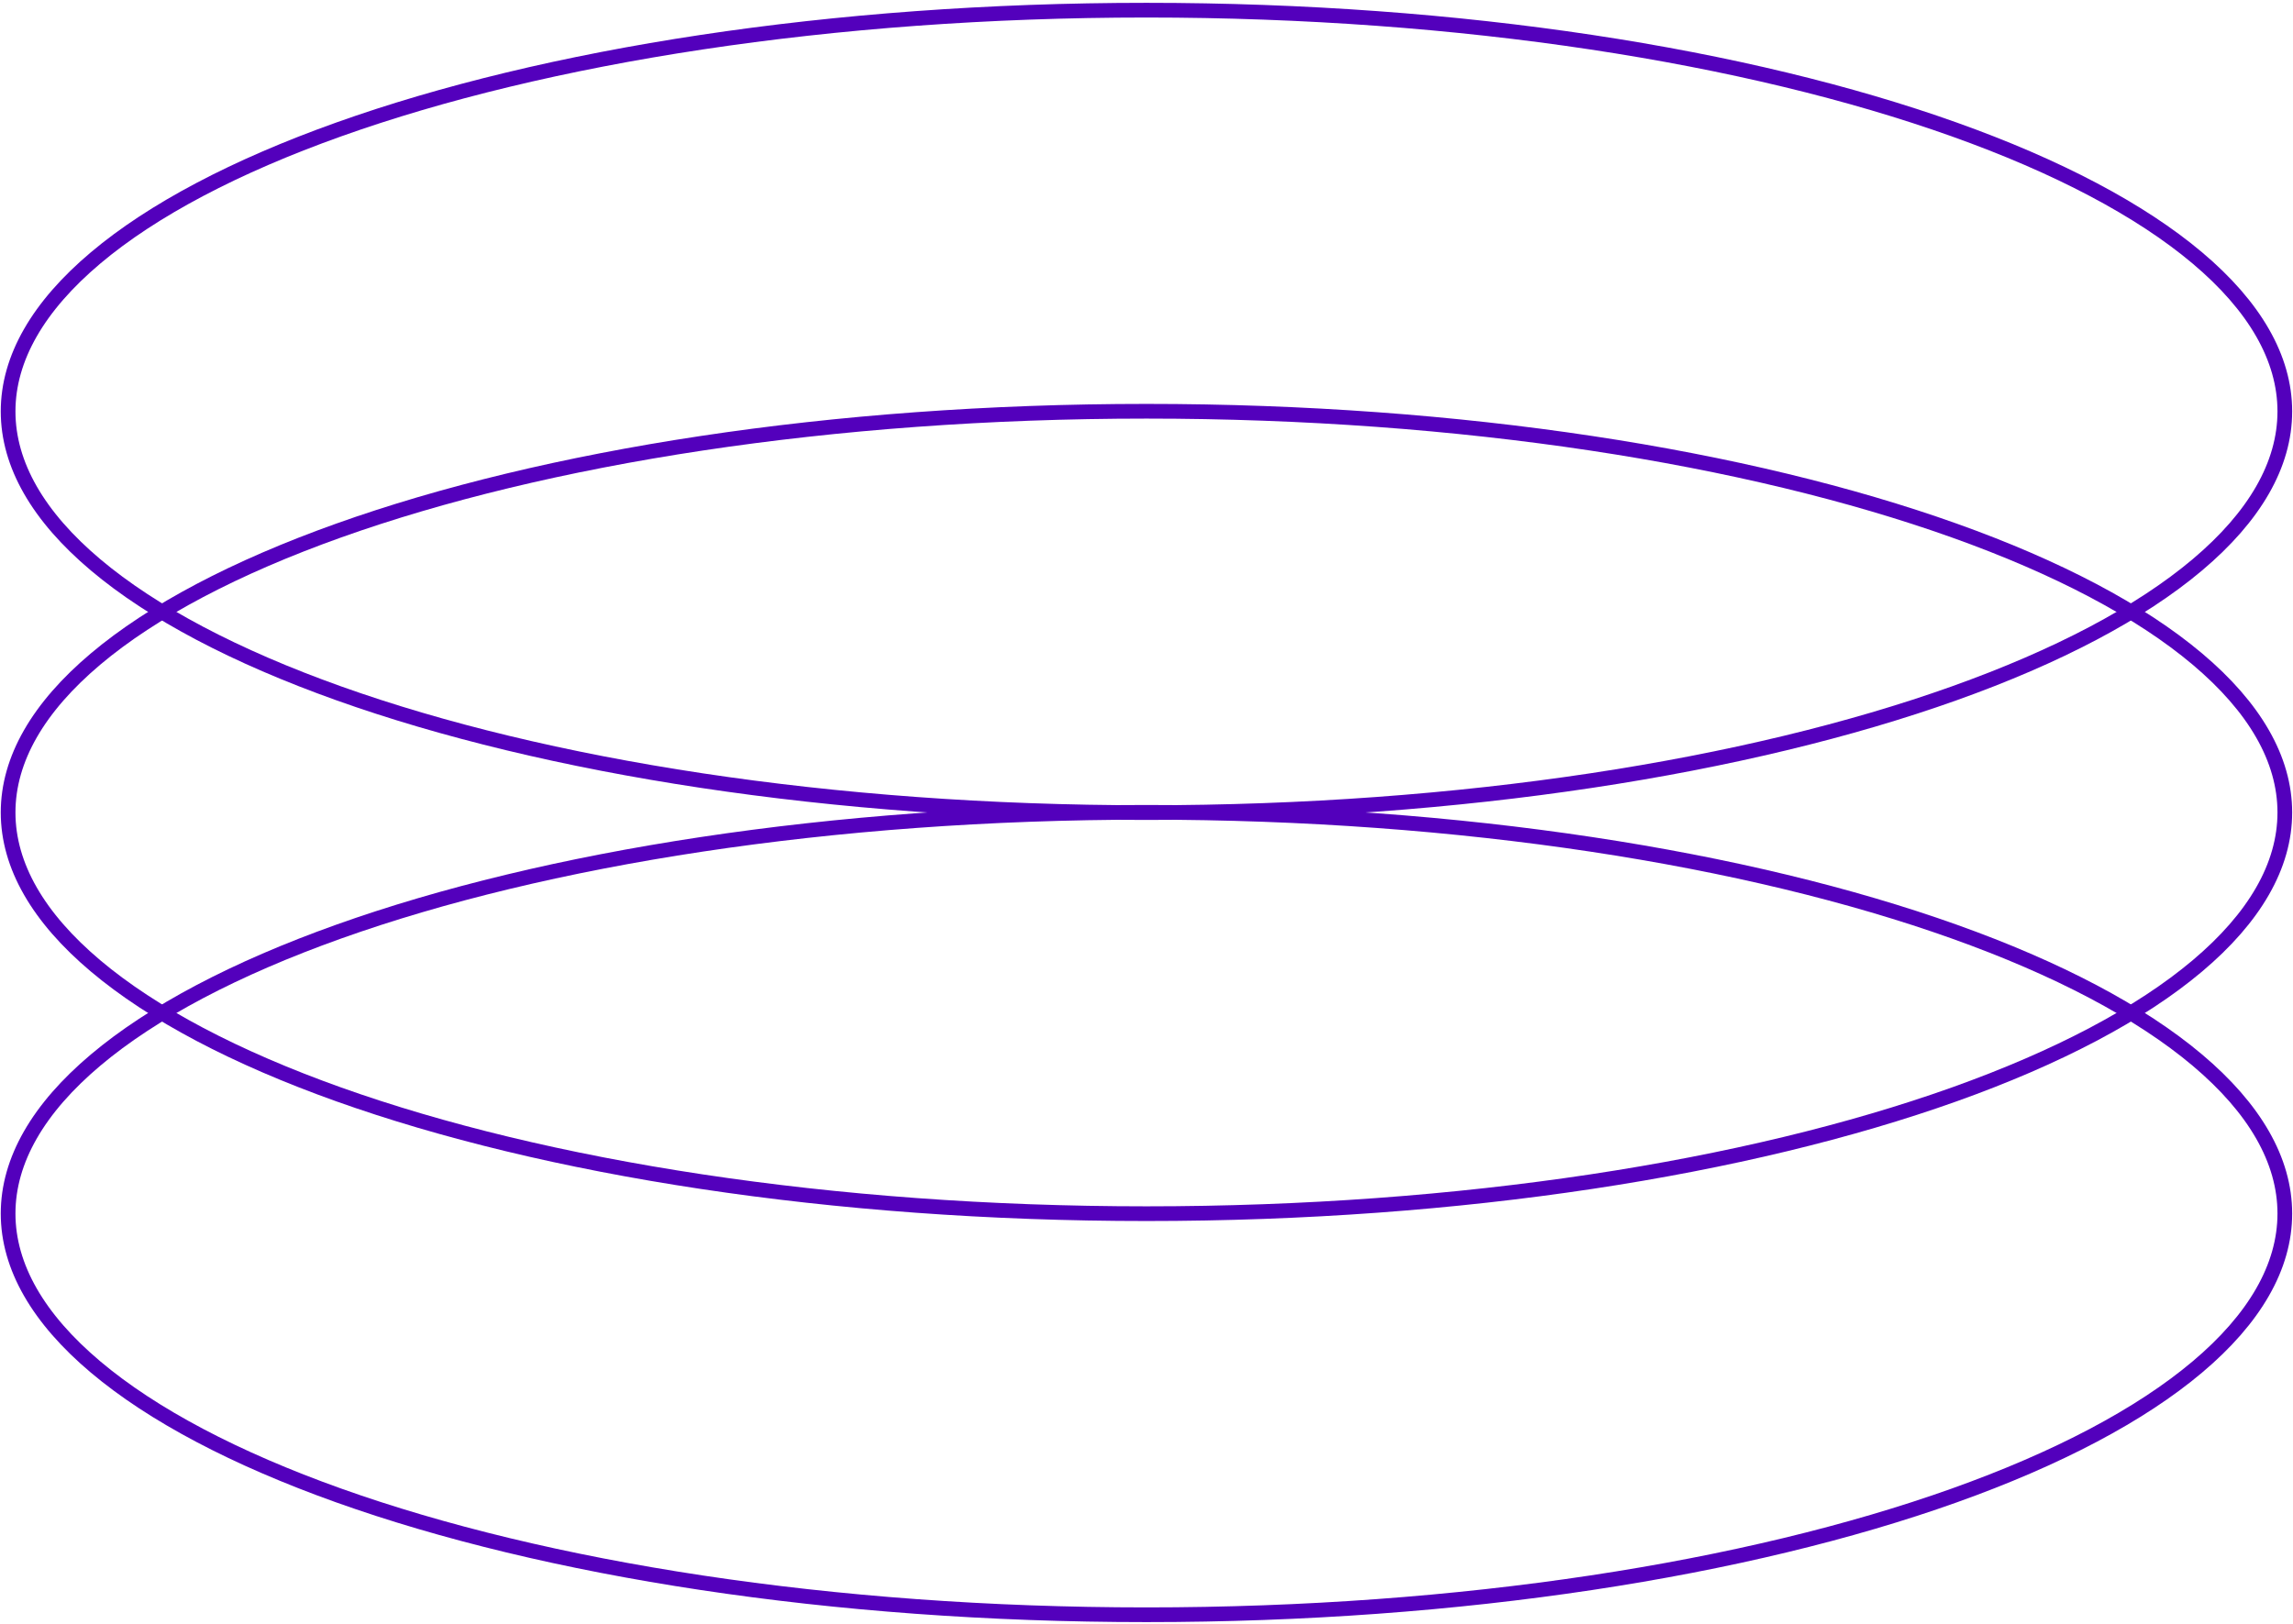 <?xml version="1.0" encoding="UTF-8"?> <svg xmlns="http://www.w3.org/2000/svg" width="624" height="442" viewBox="0 0 624 442" fill="none"> <path d="M621.775 111.977C621.775 126.513 613.521 140.633 597.984 153.734C582.457 166.828 559.87 178.71 531.784 188.728C475.629 208.757 397.92 221.183 311.99 221.183C226.06 221.183 148.352 208.757 92.197 188.728C64.111 178.71 41.523 166.828 25.996 153.734C10.459 140.633 2.205 126.513 2.205 111.977C2.205 97.441 10.459 83.321 25.996 70.219C41.523 57.125 64.111 45.243 92.197 35.226C148.352 15.197 226.06 2.77 311.99 2.77C397.92 2.77 475.629 15.197 531.784 35.226C559.87 45.243 582.457 57.125 597.984 70.219C613.521 83.321 621.775 97.441 621.775 111.977Z" stroke="#5300BC" stroke-width="4"></path> <path d="M621.775 221.147C621.775 235.683 613.521 249.803 597.984 262.904C582.457 275.998 559.87 287.88 531.784 297.898C475.629 317.927 397.92 330.353 311.99 330.353C226.06 330.353 148.352 317.927 92.197 297.898C64.111 287.88 41.523 275.998 25.996 262.904C10.459 249.803 2.205 235.683 2.205 221.147C2.205 206.61 10.459 192.491 25.996 179.389C41.523 166.295 64.111 154.413 92.197 144.396C148.352 124.367 226.06 111.94 311.99 111.94C397.92 111.94 475.629 124.367 531.784 144.396C559.87 154.413 582.457 166.295 597.984 179.389C613.521 192.491 621.775 206.61 621.775 221.147Z" stroke="#5300BC" stroke-width="4"></path> <path d="M621.775 330.317C621.775 344.853 613.521 358.973 597.984 372.074C582.457 385.168 559.87 397.05 531.784 407.068C475.629 427.097 397.92 439.523 311.99 439.523C226.06 439.523 148.352 427.097 92.197 407.068C64.111 397.05 41.523 385.168 25.996 372.074C10.459 358.973 2.205 344.853 2.205 330.317C2.205 315.78 10.459 301.661 25.996 288.559C41.523 275.465 64.111 263.583 92.197 253.566C148.352 233.537 226.06 221.11 311.99 221.11C397.92 221.11 475.629 233.537 531.784 253.566C559.87 263.583 582.457 275.465 597.984 288.559C613.521 301.661 621.775 315.78 621.775 330.317Z" stroke="#5300BC" stroke-width="4"></path> </svg> 